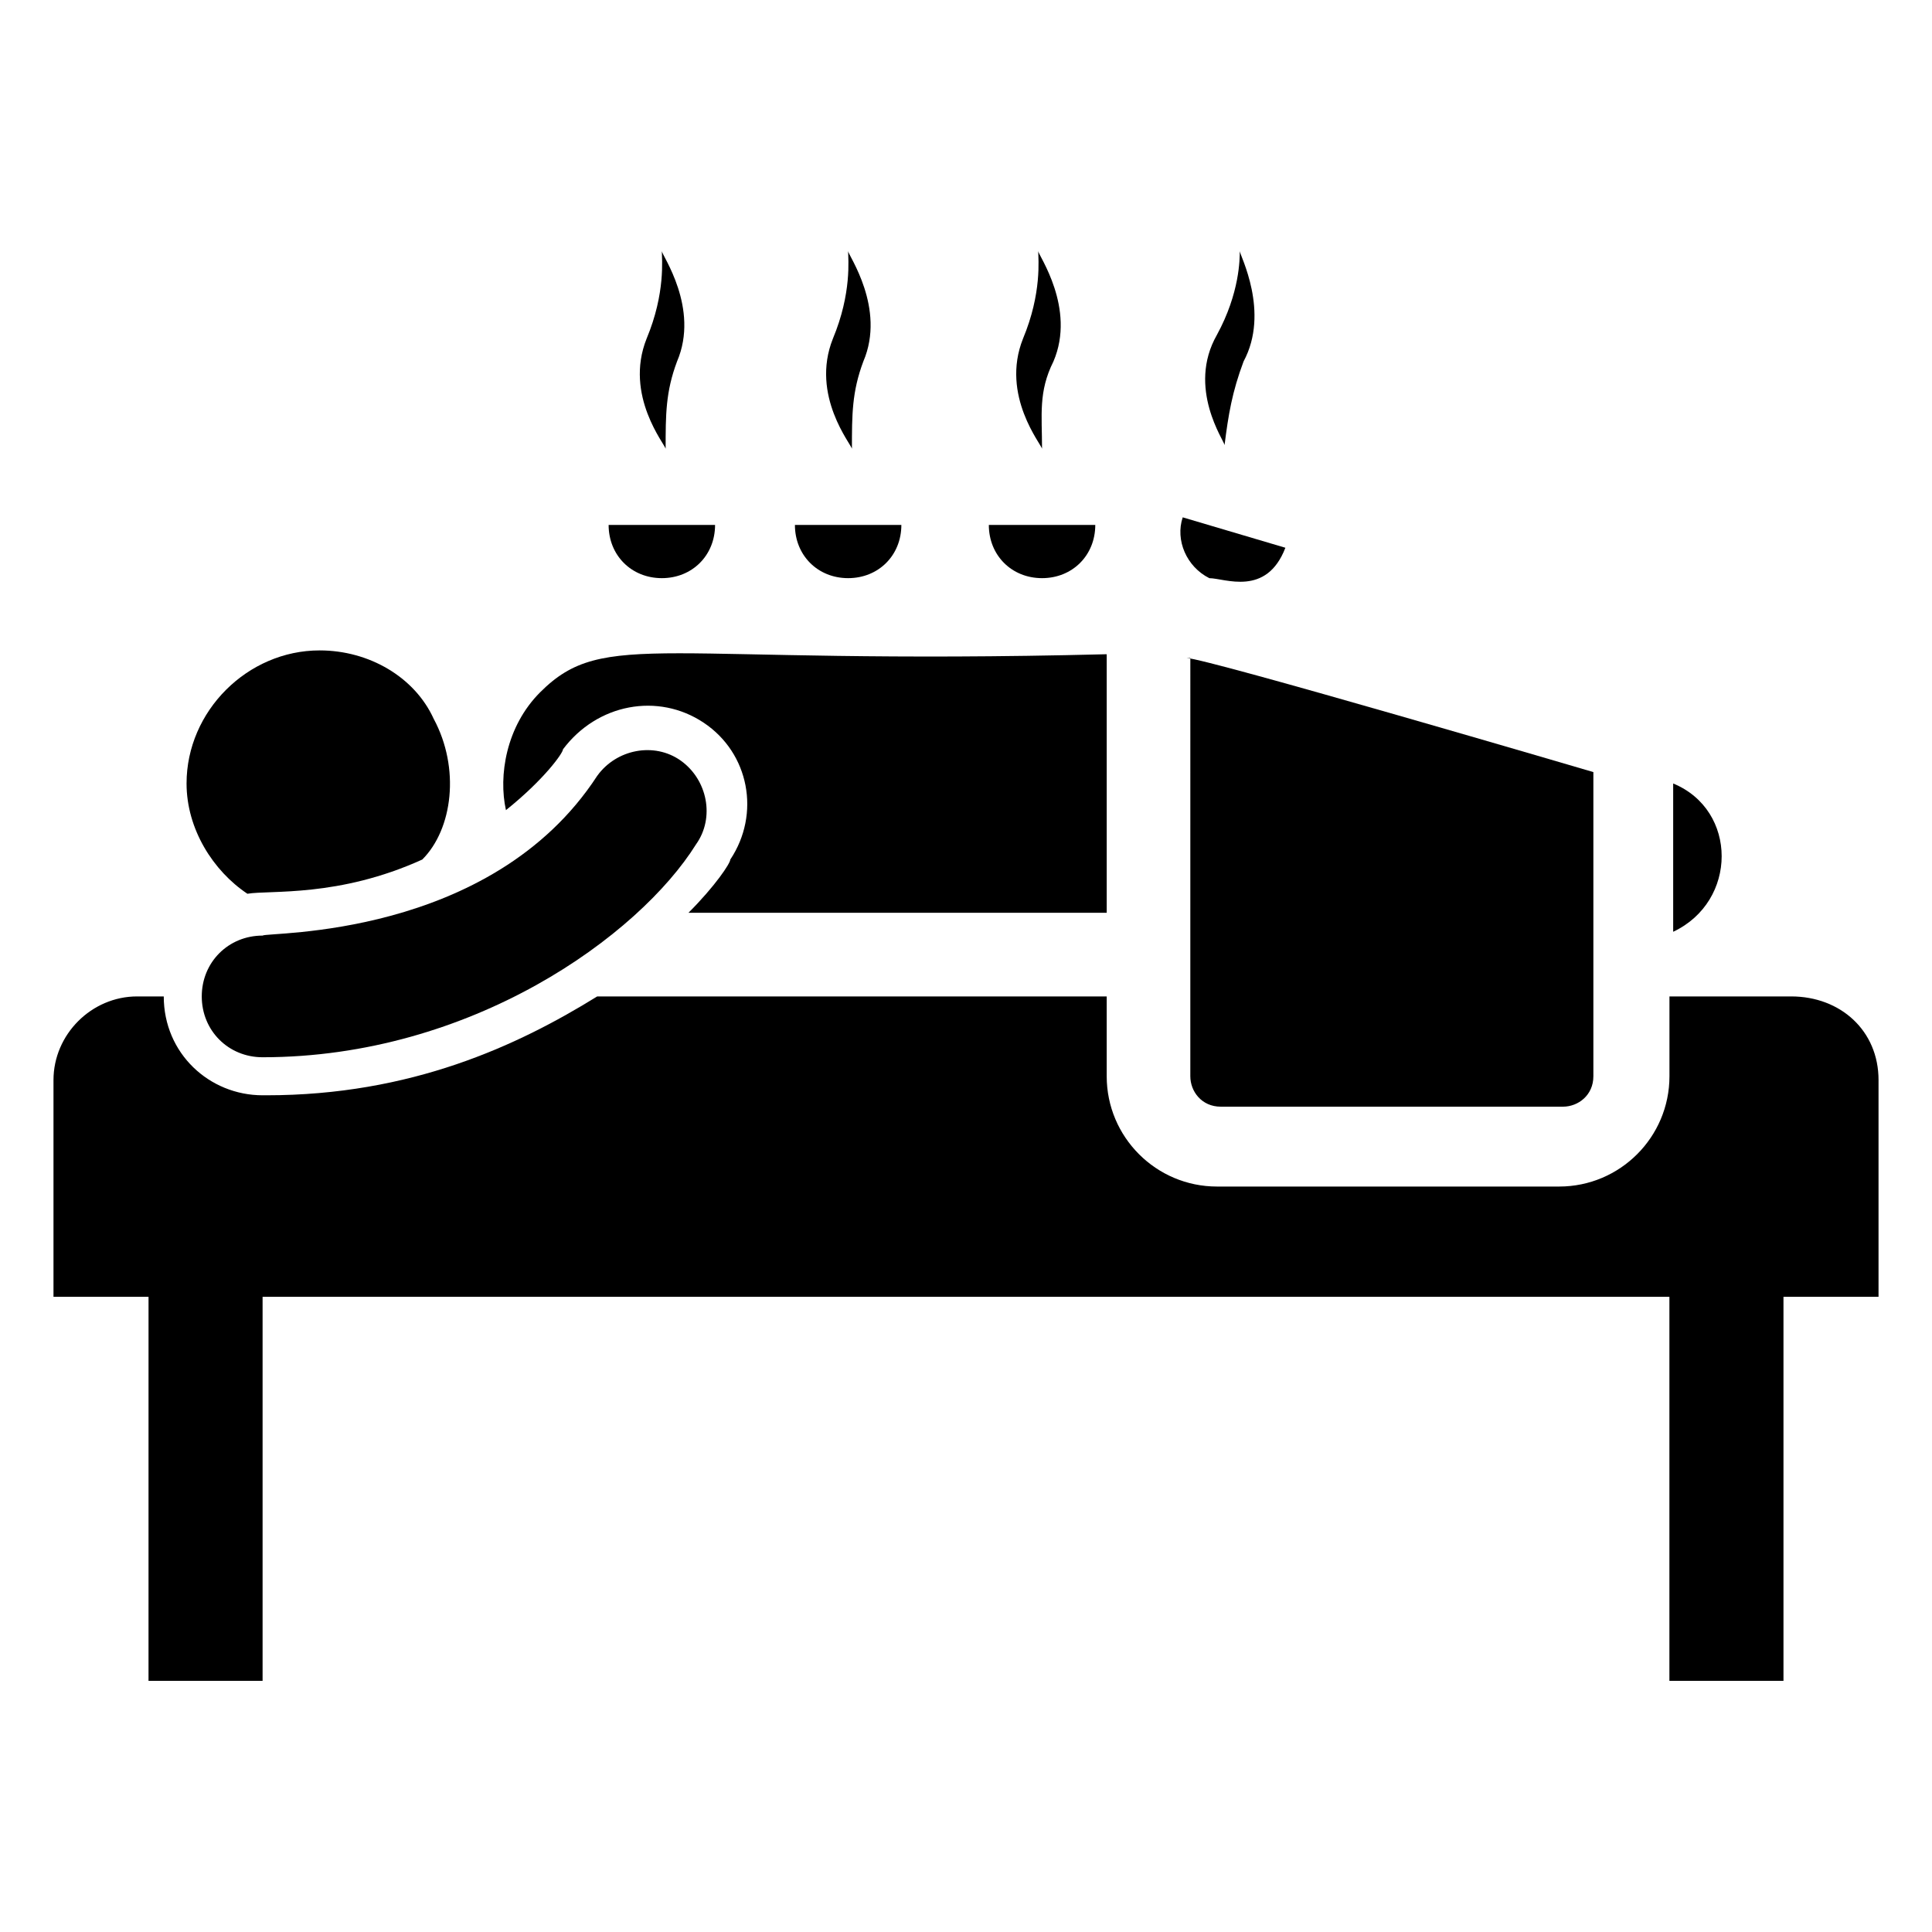 <?xml version="1.0" encoding="UTF-8"?>
<!-- Uploaded to: ICON Repo, www.iconrepo.com, Generator: ICON Repo Mixer Tools -->
<svg fill="#000000" width="800px" height="800px" version="1.1" viewBox="144 144 512 512" xmlns="http://www.w3.org/2000/svg">
 <g>
  <path d="m320.4 262.96c0-1.008-11.082-14.105-5.039-29.223 5.039-12.09 4.031-21.156 4.031-23.172 0 1.008 10.078 15.113 4.031 29.223-3.023 8.059-3.023 14.105-3.023 23.172z"/>
  <path d="m369.77 262.96c0-1.008-11.082-14.105-5.039-29.223 5.039-12.09 4.031-21.16 4.031-23.176 0 1.008 10.078 15.113 4.031 29.223-3.023 8.062-3.023 14.109-3.023 23.176z"/>
  <path d="m420.15 262.96c0-1.008-11.082-14.105-5.039-29.223 5.039-12.09 4.031-21.16 4.031-23.176 0 1.008 10.078 15.113 4.031 29.223-4.031 8.062-3.023 14.109-3.023 23.176z"/>
  <path d="m468.52 261.95c0-1.008-10.078-15.113-2.016-29.223 6.047-11.082 6.047-20.152 6.047-22.168 0 1.008 8.062 16.121 1.008 29.223-3.023 8.062-4.031 14.109-5.039 22.168z"/>
  <path d="m333.5 283.11c0 8.062-6.047 14.105-14.105 14.105-8.062 0-14.105-6.047-14.105-14.105z"/>
  <path d="m382.87 283.11c0 8.062-6.047 14.105-14.105 14.105-8.062 0-14.105-6.047-14.105-14.105z"/>
  <path d="m434.26 283.11c0 8.062-6.047 14.105-14.105 14.105-8.062 0-14.105-6.047-14.105-14.105z"/>
  <path d="m484.64 289.16c-5.039 13.098-16.121 8.062-20.152 8.062-6.047-3.023-9.07-10.078-7.055-16.121z"/>
  <path d="m641.83 430.23v57.434h-25.191v101.77h-30.23v-101.77h-372.82v101.77h-30.23l0.004-101.77h-25.188v-57.434c0-12.09 10.078-22.168 22.168-22.168h7.055c0 15.113 12.09 26.199 26.199 26.199h1.008c38.289 0 66.504-13.098 87.664-26.199h135.02v21.16c0 16.121 13.098 29.223 29.223 29.223h90.688c16.121 0 29.223-13.098 29.223-29.223v-21.16h32.242c13.09 0 23.168 9.07 23.168 22.168z"/>
  <path d="m587.41 390.93v-39.297c17.133 7.055 17.133 31.234 0 39.297z"/>
  <path d="m458.44 318.38c5.039 0 107.82 30.23 107.82 30.23v80.609c0 5.039-4.031 8.062-8.062 8.062h-90.688c-5.039 0-8.062-4.031-8.062-8.062l0.004-110.84z"/>
  <path d="m193.44 351.63c0-19.145 16.121-35.266 35.266-35.266 13.098 0 25.191 7.055 30.23 18.137 7.055 13.098 5.039 29.223-3.023 37.281-22.168 10.078-40.305 8.062-46.352 9.07-9.07-6.047-16.121-17.133-16.121-29.223z"/>
  <path d="m302.26 349.62c5.039-7.055 15.113-9.07 22.168-4.031 7.055 5.039 9.07 15.113 4.031 22.168-15.113 24.184-59.449 56.426-114.87 56.426-9.07 0-16.121-7.055-16.121-16.121 0-9.07 7.055-16.121 16.121-16.121 1.008-1.008 60.457 1.008 88.668-42.32z"/>
  <path d="m278.08 358.69c-2.016-9.07 0-22.168 9.07-31.234 17.129-17.129 31.234-7.055 150.14-10.078v68.52h-110.84c7.055-7.055 11.082-13.098 11.082-14.105 8.062-12.09 5.039-28.215-7.055-36.273-12.09-8.062-28.215-5.039-37.281 7.055 0 1-5.039 8.055-15.113 16.117z"/>
 </g>
</svg>